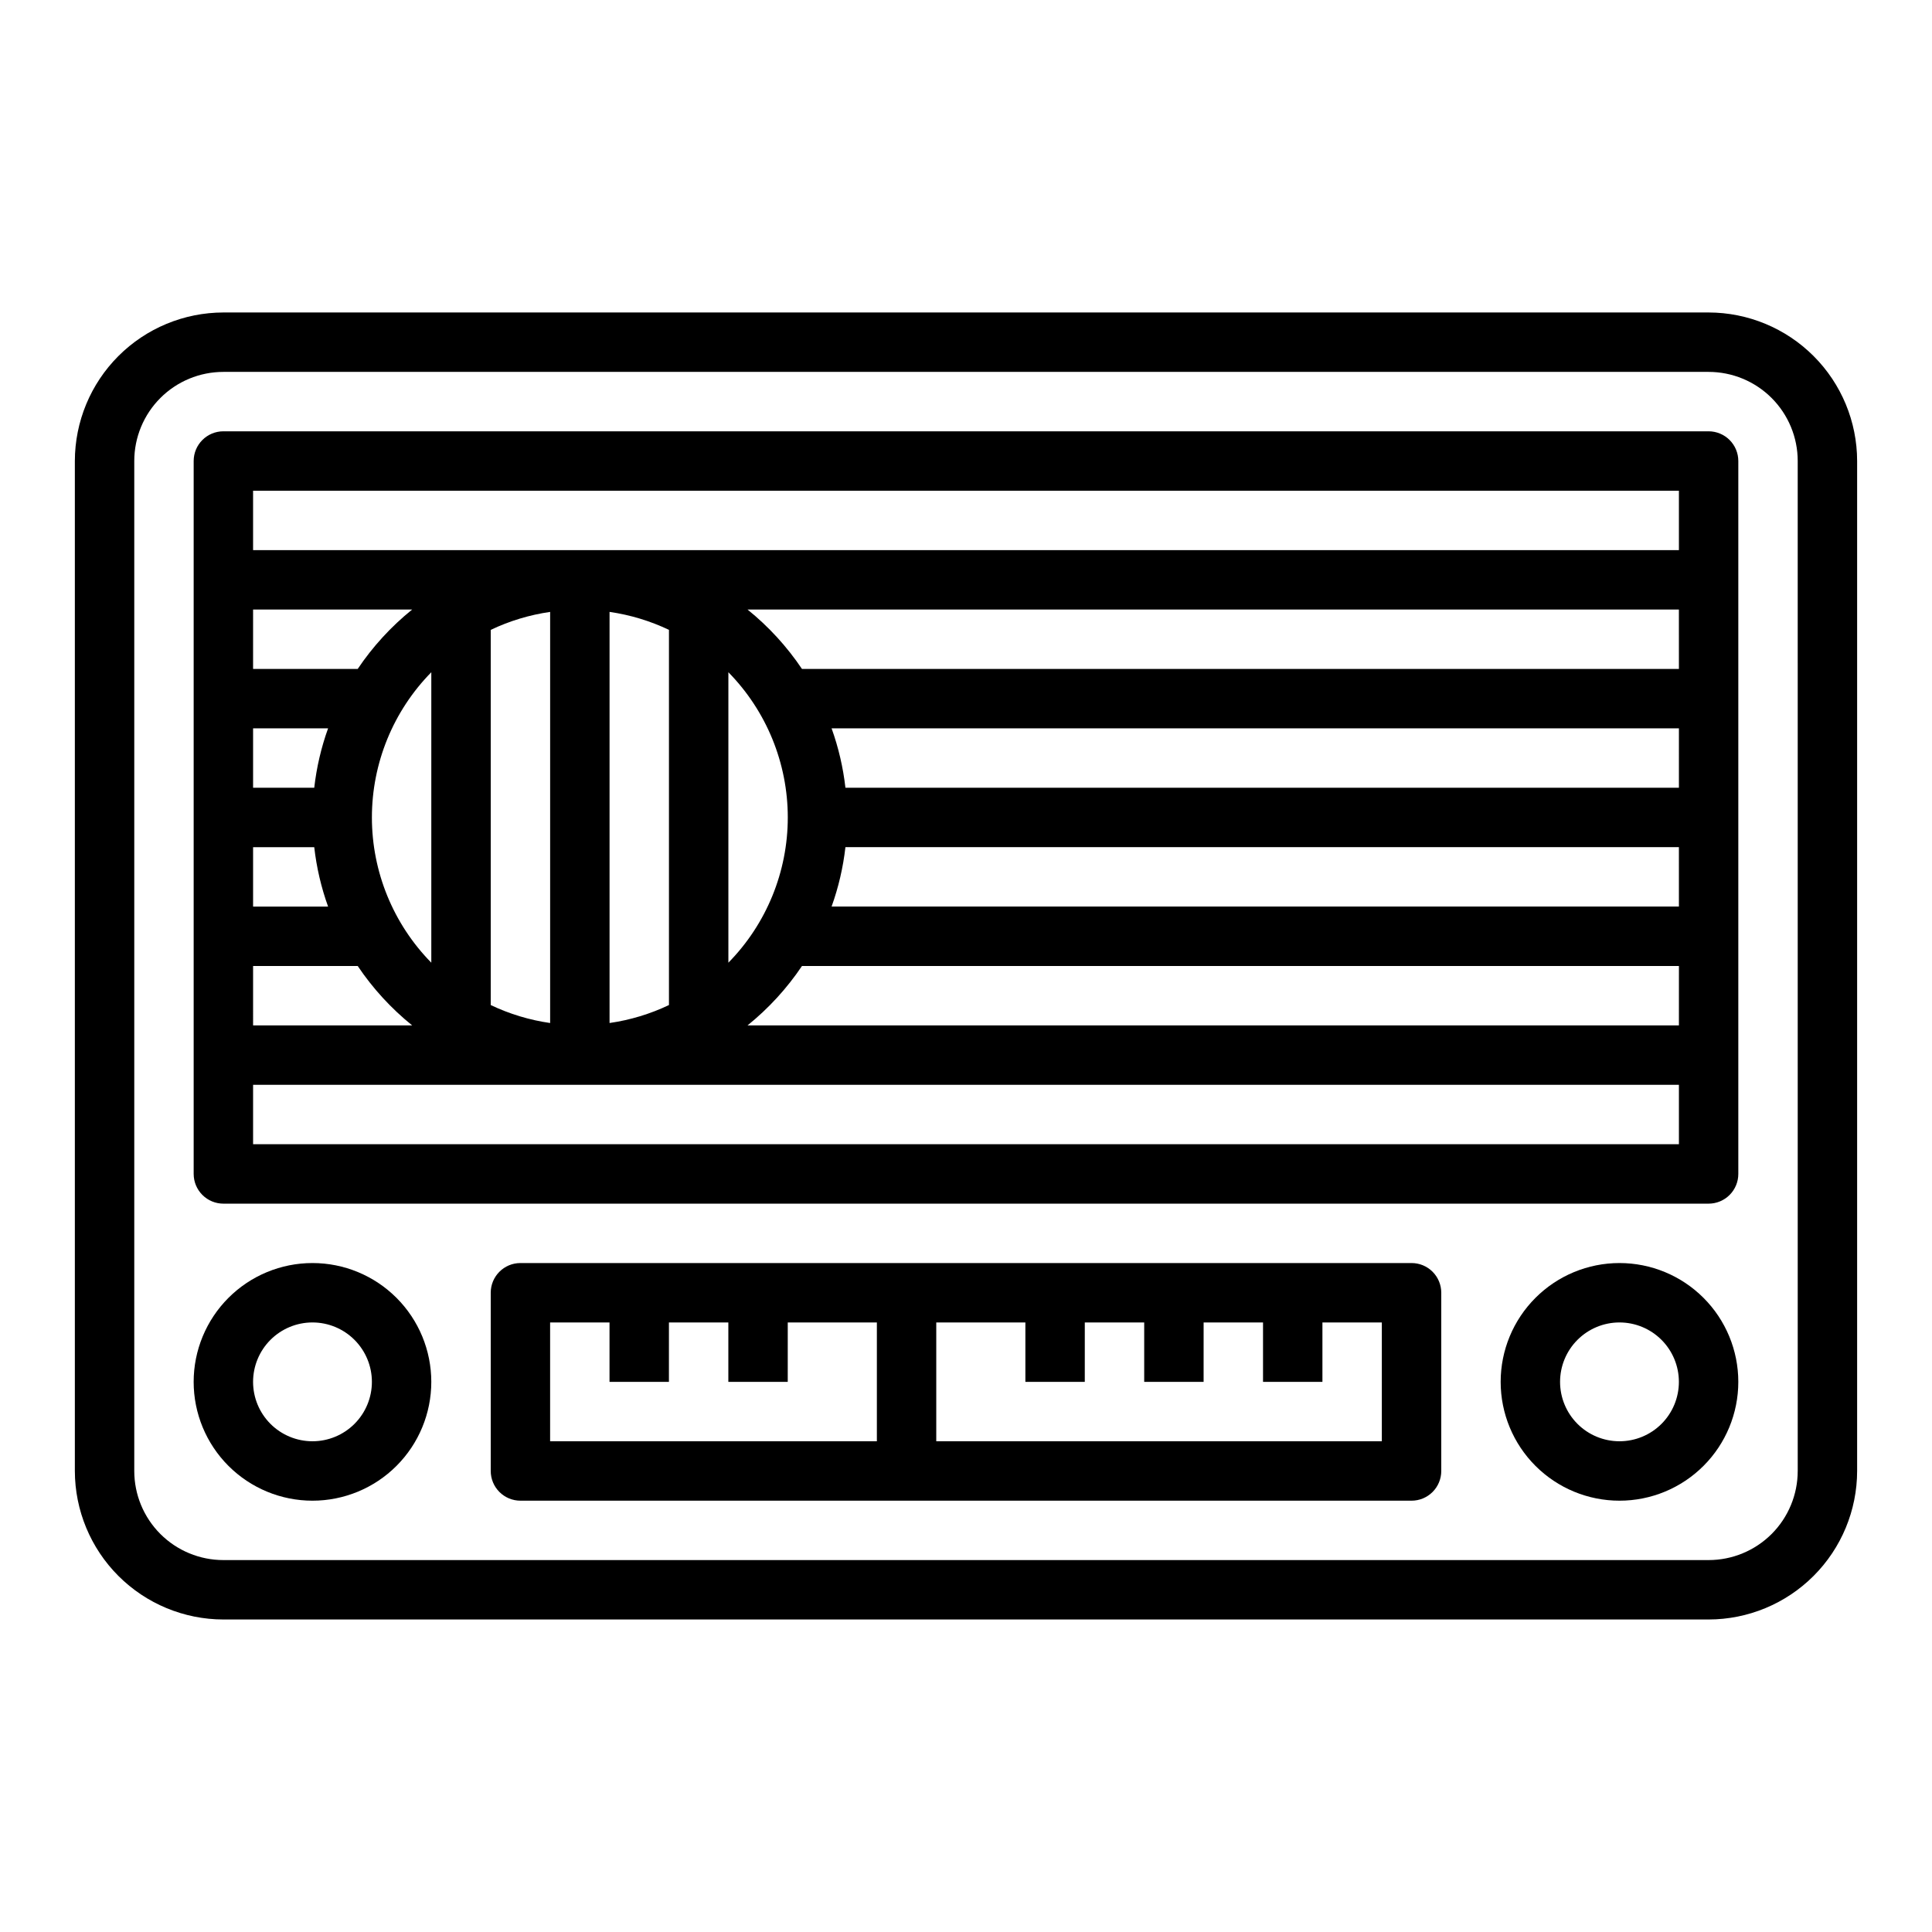 <?xml version="1.0" encoding="UTF-8"?>
<!-- Uploaded to: SVG Repo, www.svgrepo.com, Generator: SVG Repo Mixer Tools -->
<svg fill="#000000" width="800px" height="800px" version="1.1" viewBox="144 144 512 512" xmlns="http://www.w3.org/2000/svg">
 <g>
  <path d="m596.8 226.81h-393.6c-10.438 0.016-20.441 4.164-27.82 11.543-7.379 7.379-11.527 17.383-11.543 27.82v267.65c0.016 10.434 4.164 20.438 11.543 27.816s17.383 11.531 27.82 11.543h393.6c10.434-0.012 20.438-4.164 27.816-11.543 7.379-7.379 11.531-17.383 11.543-27.816v-267.65c-0.012-10.438-4.164-20.441-11.543-27.82-7.379-7.379-17.383-11.527-27.816-11.543zm23.617 307.01-0.004 0.004c0 6.262-2.488 12.27-6.914 16.699-4.43 4.426-10.438 6.914-16.699 6.914h-393.6c-6.266 0-12.273-2.488-16.699-6.914-4.43-4.43-6.918-10.438-6.918-16.699v-267.65c0-6.266 2.488-12.273 6.918-16.699 4.426-4.43 10.434-6.918 16.699-6.918h393.6c6.262 0 12.27 2.488 16.699 6.918 4.426 4.426 6.914 10.434 6.914 16.699z"/>
  <path d="m596.8 258.3h-393.6c-4.348 0-7.875 3.527-7.875 7.875v188.93c0 2.09 0.832 4.09 2.309 5.566 1.477 1.477 3.477 2.309 5.566 2.309h393.6c2.086 0 4.09-0.832 5.566-2.309 1.473-1.477 2.305-3.477 2.305-5.566v-188.93c0-2.09-0.832-4.09-2.305-5.566-1.477-1.477-3.481-2.309-5.566-2.309zm-385.73 47.234h42.156c-5.574 4.496-10.438 9.801-14.43 15.742h-27.727zm47.23 16.617v76.973c-10.09-10.27-15.742-24.09-15.742-38.488 0-14.395 5.652-28.215 15.742-38.484zm-47.23 14.871h19.875c-1.828 5.086-3.059 10.371-3.668 15.742h-16.207zm0 31.488h16.207c0.609 5.371 1.84 10.656 3.668 15.742h-19.875zm0 31.488h27.727c3.992 5.941 8.855 11.246 14.43 15.742h-42.156zm377.86 47.23h-377.86v-15.742h377.86zm-314.88-36.879v-99.426c4.977-2.371 10.285-3.977 15.742-4.762v108.95c-5.457-0.785-10.766-2.391-15.742-4.762zm31.488 4.762v-108.95c5.457 0.785 10.766 2.391 15.742 4.762v99.426c-4.977 2.371-10.285 3.977-15.742 4.762zm283.39 0.629h-246.82c5.57-4.496 10.434-9.801 14.426-15.742h232.4zm-251.9-16.617v-76.973c10.09 10.27 15.742 24.09 15.742 38.484 0 14.398-5.652 28.219-15.742 38.488zm251.9-14.871h-224.55c1.828-5.086 3.059-10.371 3.668-15.742h220.88zm0-31.488h-220.88c-0.609-5.371-1.84-10.656-3.668-15.742h224.55zm0-31.488h-232.4c-3.992-5.941-8.855-11.246-14.426-15.742h246.82zm0-31.488h-377.86v-15.742h377.86z"/>
  <path d="m226.81 478.72c-8.352 0-16.359 3.316-22.266 9.223-5.902 5.906-9.223 13.914-9.223 22.266 0 8.352 3.32 16.359 9.223 22.266 5.906 5.906 13.914 9.223 22.266 9.223s16.363-3.316 22.266-9.223c5.906-5.906 9.223-13.914 9.223-22.266 0-8.352-3.316-16.359-9.223-22.266-5.902-5.906-13.914-9.223-22.266-9.223zm0 47.23c-4.176 0-8.18-1.656-11.133-4.609-2.949-2.953-4.609-6.957-4.609-11.133s1.66-8.18 4.609-11.133c2.953-2.953 6.957-4.613 11.133-4.613s8.18 1.66 11.133 4.613c2.953 2.953 4.613 6.957 4.613 11.133s-1.66 8.18-4.613 11.133c-2.953 2.953-6.957 4.609-11.133 4.609z"/>
  <path d="m573.18 478.72c-8.352 0-16.359 3.316-22.266 9.223s-9.223 13.914-9.223 22.266c0 8.352 3.316 16.359 9.223 22.266s13.914 9.223 22.266 9.223c8.352 0 16.359-3.316 22.266-9.223s9.223-13.914 9.223-22.266c0-8.352-3.316-16.359-9.223-22.266s-13.914-9.223-22.266-9.223zm0 47.23c-4.176 0-8.18-1.656-11.133-4.609s-4.613-6.957-4.613-11.133 1.66-8.18 4.613-11.133 6.957-4.613 11.133-4.613c4.176 0 8.18 1.66 11.133 4.613s4.609 6.957 4.609 11.133-1.656 8.18-4.609 11.133-6.957 4.609-11.133 4.609z"/>
  <path d="m518.08 478.72h-236.16c-4.348 0-7.871 3.523-7.871 7.871v47.234c0 2.086 0.828 4.09 2.305 5.566 1.477 1.477 3.481 2.305 5.566 2.305h236.16c2.09 0 4.09-0.828 5.566-2.305 1.477-1.477 2.305-3.481 2.305-5.566v-47.234c0-2.086-0.828-4.09-2.305-5.566-1.477-1.477-3.477-2.305-5.566-2.305zm-141.7 47.23h-86.594v-31.488h15.742v15.742h15.742l0.004-15.742h15.742v15.742h15.742l0.004-15.742h23.617zm133.82 0h-118.08v-31.488h23.617v15.742h15.742l0.004-15.742h15.742v15.742h15.742l0.004-15.742h15.742v15.742h15.742v-15.742h15.742z"/>
 </g>
</svg>